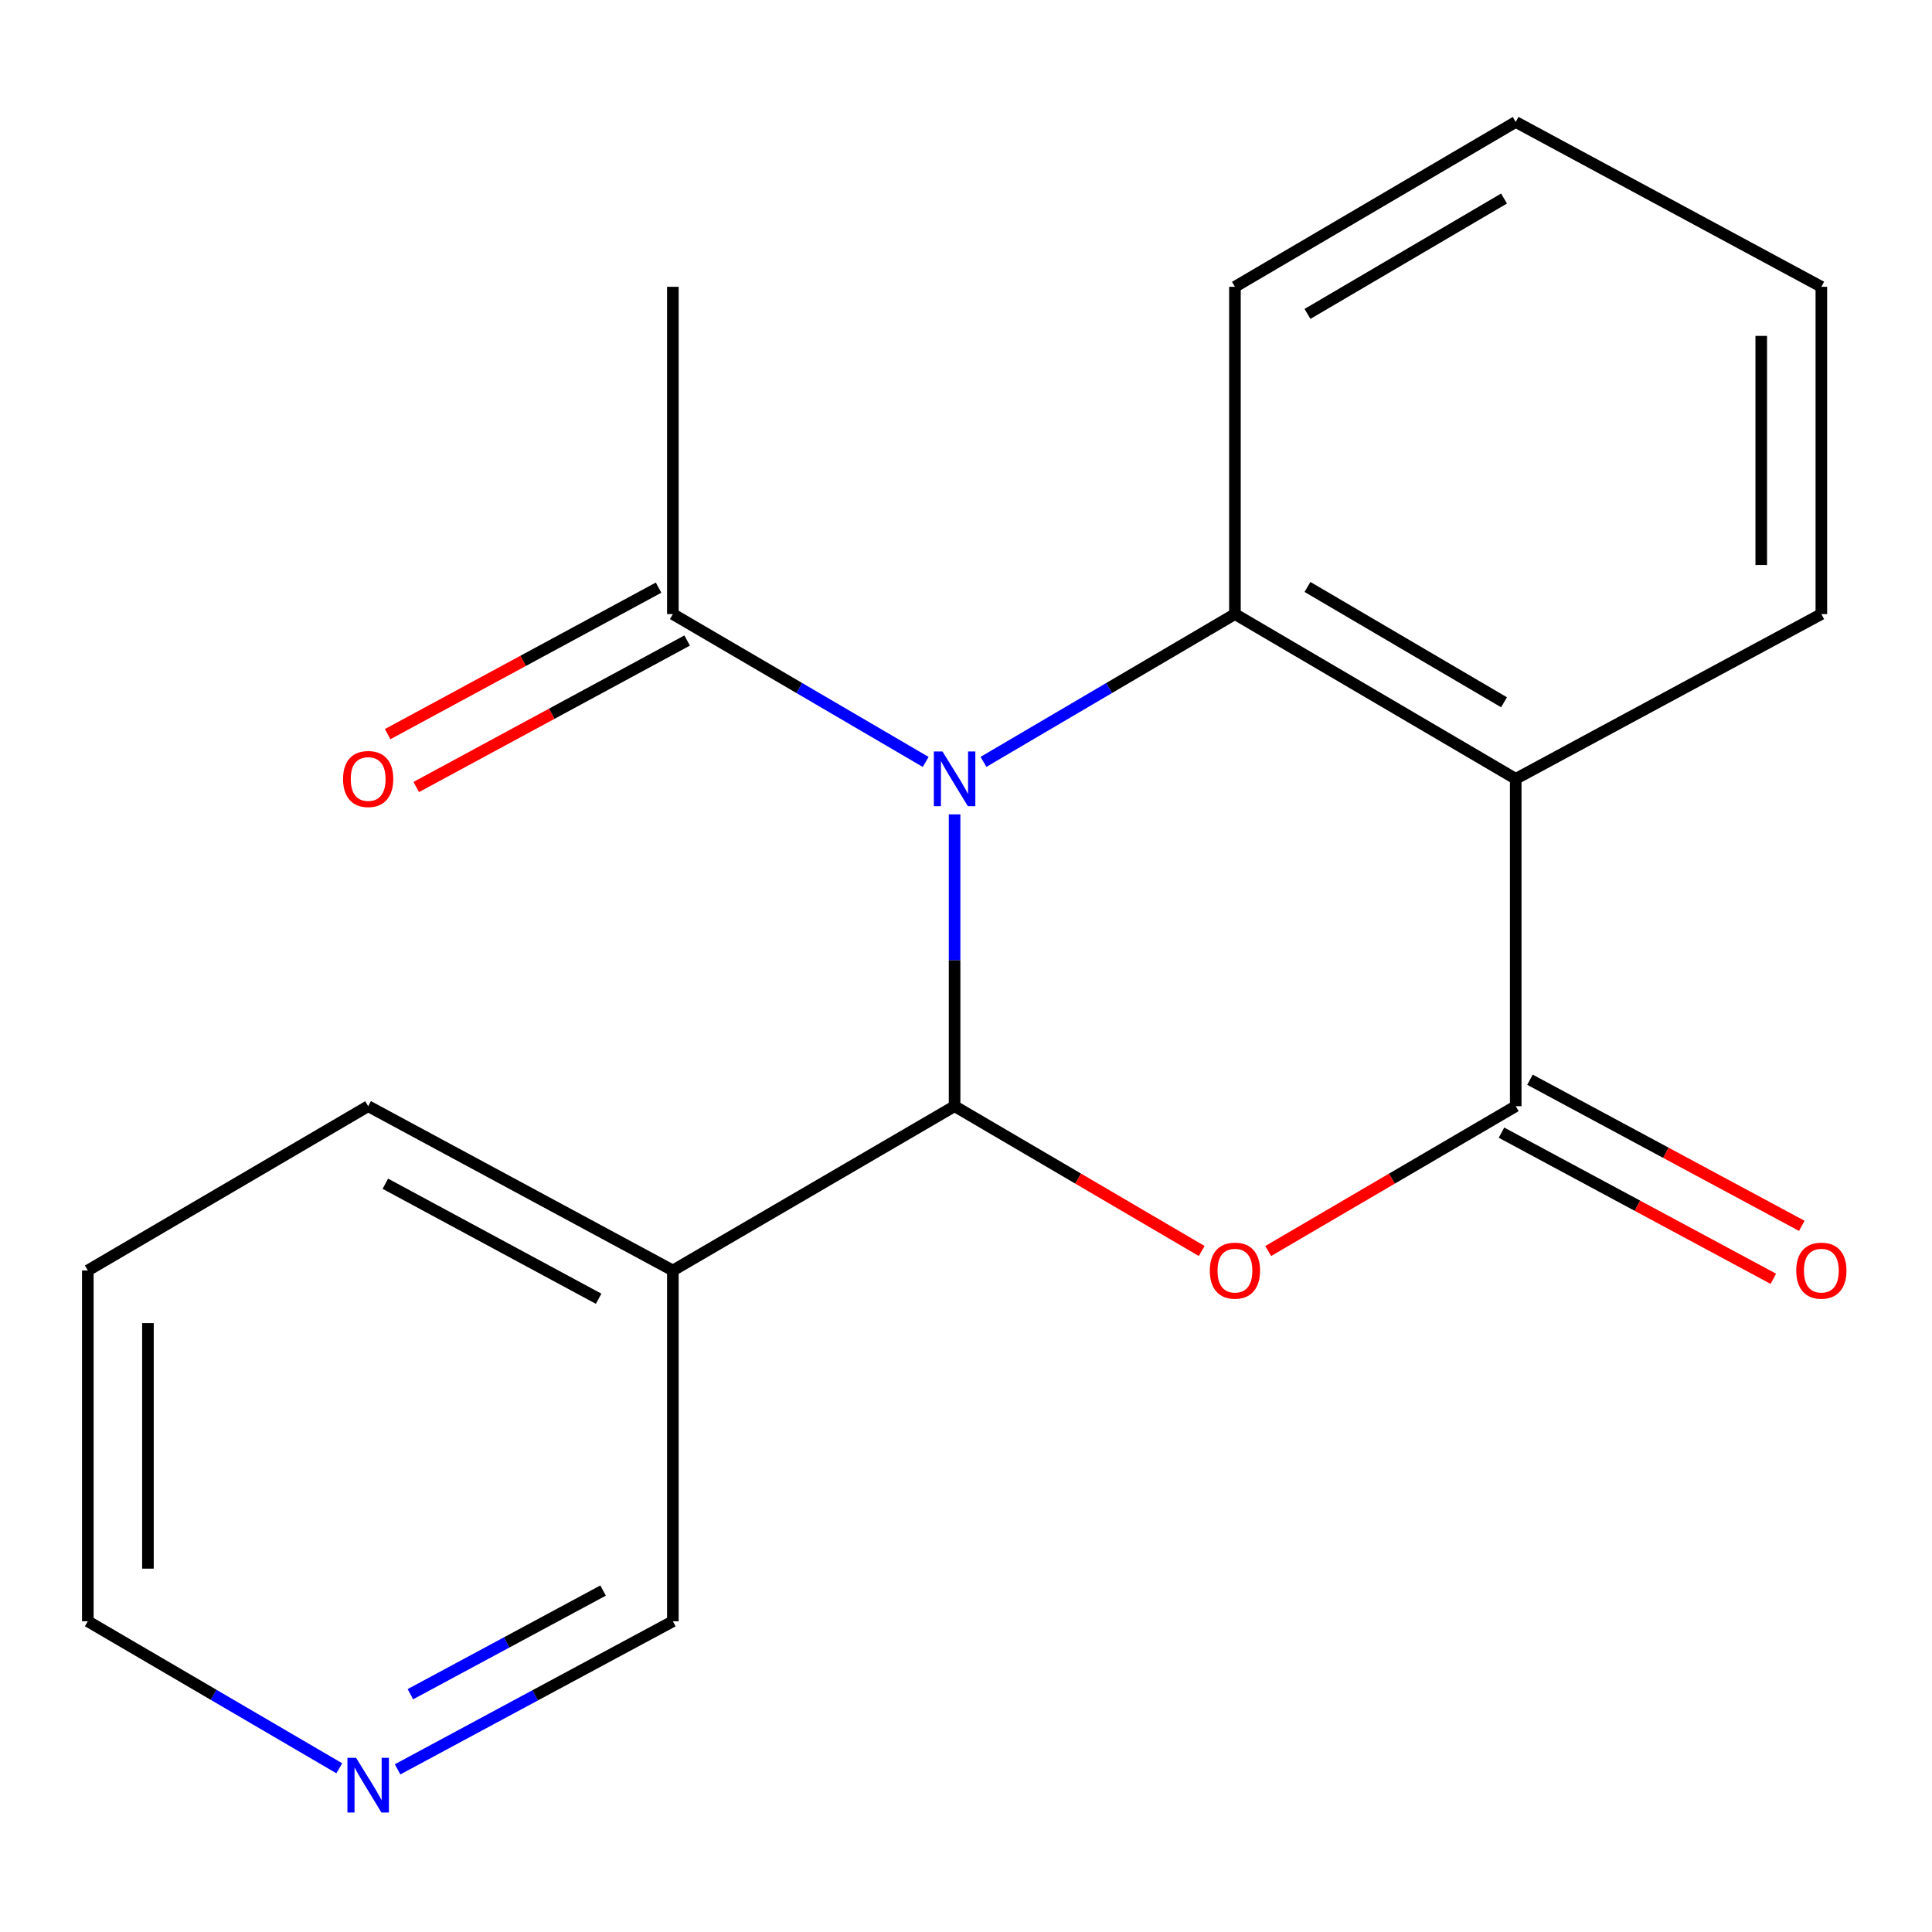 <?xml version='1.0' encoding='iso-8859-1'?>
<svg version='1.1' baseProfile='full'
              xmlns='http://www.w3.org/2000/svg'
                      xmlns:rdkit='http://www.rdkit.org/xml'
                      xmlns:xlink='http://www.w3.org/1999/xlink'
                  xml:space='preserve'
width='1000px' height='1000px' viewBox='0 0 1000 1000'>
<!-- END OF HEADER -->
<rect style='opacity:1.0;fill:#FFFFFF;stroke:none' width='1000' height='1000' x='0' y='0'> </rect>
<path class='bond-0' d='M 494.092,421.524 L 494.092,497.041' style='fill:none;fill-rule:evenodd;stroke:#0000FF;stroke-width:6px;stroke-linecap:butt;stroke-linejoin:miter;stroke-opacity:1' />
<path class='bond-0' d='M 494.092,497.041 L 494.092,572.558' style='fill:none;fill-rule:evenodd;stroke:#000000;stroke-width:6px;stroke-linecap:butt;stroke-linejoin:miter;stroke-opacity:1' />
<path class='bond-2' d='M 509.04,394.343 L 574.12,356.093' style='fill:none;fill-rule:evenodd;stroke:#0000FF;stroke-width:6px;stroke-linecap:butt;stroke-linejoin:miter;stroke-opacity:1' />
<path class='bond-2' d='M 574.12,356.093 L 639.201,317.843' style='fill:none;fill-rule:evenodd;stroke:#000000;stroke-width:6px;stroke-linecap:butt;stroke-linejoin:miter;stroke-opacity:1' />
<path class='bond-5' d='M 479.129,394.377 L 413.701,356.11' style='fill:none;fill-rule:evenodd;stroke:#0000FF;stroke-width:6px;stroke-linecap:butt;stroke-linejoin:miter;stroke-opacity:1' />
<path class='bond-5' d='M 413.701,356.11 L 348.274,317.843' style='fill:none;fill-rule:evenodd;stroke:#000000;stroke-width:6px;stroke-linecap:butt;stroke-linejoin:miter;stroke-opacity:1' />
<path class='bond-1' d='M 494.092,572.558 L 558.044,610.038' style='fill:none;fill-rule:evenodd;stroke:#000000;stroke-width:6px;stroke-linecap:butt;stroke-linejoin:miter;stroke-opacity:1' />
<path class='bond-1' d='M 558.044,610.038 L 621.996,647.518' style='fill:none;fill-rule:evenodd;stroke:#FF0000;stroke-width:6px;stroke-linecap:butt;stroke-linejoin:miter;stroke-opacity:1' />
<path class='bond-6' d='M 494.092,572.558 L 348.274,657.601' style='fill:none;fill-rule:evenodd;stroke:#000000;stroke-width:6px;stroke-linecap:butt;stroke-linejoin:miter;stroke-opacity:1' />
<path class='bond-19' d='M 656.411,647.531 L 720.473,610.044' style='fill:none;fill-rule:evenodd;stroke:#FF0000;stroke-width:6px;stroke-linecap:butt;stroke-linejoin:miter;stroke-opacity:1' />
<path class='bond-19' d='M 720.473,610.044 L 784.535,572.558' style='fill:none;fill-rule:evenodd;stroke:#000000;stroke-width:6px;stroke-linecap:butt;stroke-linejoin:miter;stroke-opacity:1' />
<path class='bond-4' d='M 639.201,317.843 L 784.535,403.129' style='fill:none;fill-rule:evenodd;stroke:#000000;stroke-width:6px;stroke-linecap:butt;stroke-linejoin:miter;stroke-opacity:1' />
<path class='bond-4' d='M 676.748,303.802 L 778.482,363.502' style='fill:none;fill-rule:evenodd;stroke:#000000;stroke-width:6px;stroke-linecap:butt;stroke-linejoin:miter;stroke-opacity:1' />
<path class='bond-12' d='M 639.201,317.843 L 639.201,148.448' style='fill:none;fill-rule:evenodd;stroke:#000000;stroke-width:6px;stroke-linecap:butt;stroke-linejoin:miter;stroke-opacity:1' />
<path class='bond-3' d='M 784.535,572.558 L 784.535,403.129' style='fill:none;fill-rule:evenodd;stroke:#000000;stroke-width:6px;stroke-linecap:butt;stroke-linejoin:miter;stroke-opacity:1' />
<path class='bond-7' d='M 777.169,586.26 L 847.521,624.081' style='fill:none;fill-rule:evenodd;stroke:#000000;stroke-width:6px;stroke-linecap:butt;stroke-linejoin:miter;stroke-opacity:1' />
<path class='bond-7' d='M 847.521,624.081 L 917.873,661.901' style='fill:none;fill-rule:evenodd;stroke:#FF0000;stroke-width:6px;stroke-linecap:butt;stroke-linejoin:miter;stroke-opacity:1' />
<path class='bond-7' d='M 791.901,558.856 L 862.253,596.676' style='fill:none;fill-rule:evenodd;stroke:#000000;stroke-width:6px;stroke-linecap:butt;stroke-linejoin:miter;stroke-opacity:1' />
<path class='bond-7' d='M 862.253,596.676 L 932.605,634.497' style='fill:none;fill-rule:evenodd;stroke:#FF0000;stroke-width:6px;stroke-linecap:butt;stroke-linejoin:miter;stroke-opacity:1' />
<path class='bond-11' d='M 784.535,403.129 L 942.729,317.843' style='fill:none;fill-rule:evenodd;stroke:#000000;stroke-width:6px;stroke-linecap:butt;stroke-linejoin:miter;stroke-opacity:1' />
<path class='bond-8' d='M 340.874,304.159 L 270.76,342.075' style='fill:none;fill-rule:evenodd;stroke:#000000;stroke-width:6px;stroke-linecap:butt;stroke-linejoin:miter;stroke-opacity:1' />
<path class='bond-8' d='M 270.76,342.075 L 200.646,379.991' style='fill:none;fill-rule:evenodd;stroke:#FF0000;stroke-width:6px;stroke-linecap:butt;stroke-linejoin:miter;stroke-opacity:1' />
<path class='bond-8' d='M 355.674,331.527 L 285.56,369.443' style='fill:none;fill-rule:evenodd;stroke:#000000;stroke-width:6px;stroke-linecap:butt;stroke-linejoin:miter;stroke-opacity:1' />
<path class='bond-8' d='M 285.56,369.443 L 215.446,407.359' style='fill:none;fill-rule:evenodd;stroke:#FF0000;stroke-width:6px;stroke-linecap:butt;stroke-linejoin:miter;stroke-opacity:1' />
<path class='bond-14' d='M 348.274,317.843 L 348.274,148.448' style='fill:none;fill-rule:evenodd;stroke:#000000;stroke-width:6px;stroke-linecap:butt;stroke-linejoin:miter;stroke-opacity:1' />
<path class='bond-10' d='M 348.274,657.601 L 348.274,839.165' style='fill:none;fill-rule:evenodd;stroke:#000000;stroke-width:6px;stroke-linecap:butt;stroke-linejoin:miter;stroke-opacity:1' />
<path class='bond-13' d='M 348.274,657.601 L 190.564,572.558' style='fill:none;fill-rule:evenodd;stroke:#000000;stroke-width:6px;stroke-linecap:butt;stroke-linejoin:miter;stroke-opacity:1' />
<path class='bond-13' d='M 309.85,672.23 L 199.453,612.7' style='fill:none;fill-rule:evenodd;stroke:#000000;stroke-width:6px;stroke-linecap:butt;stroke-linejoin:miter;stroke-opacity:1' />
<path class='bond-9' d='M 205.781,915.815 L 277.027,877.49' style='fill:none;fill-rule:evenodd;stroke:#0000FF;stroke-width:6px;stroke-linecap:butt;stroke-linejoin:miter;stroke-opacity:1' />
<path class='bond-9' d='M 277.027,877.49 L 348.274,839.165' style='fill:none;fill-rule:evenodd;stroke:#000000;stroke-width:6px;stroke-linecap:butt;stroke-linejoin:miter;stroke-opacity:1' />
<path class='bond-9' d='M 212.415,876.917 L 262.288,850.09' style='fill:none;fill-rule:evenodd;stroke:#0000FF;stroke-width:6px;stroke-linecap:butt;stroke-linejoin:miter;stroke-opacity:1' />
<path class='bond-9' d='M 262.288,850.09 L 312.161,823.262' style='fill:none;fill-rule:evenodd;stroke:#000000;stroke-width:6px;stroke-linecap:butt;stroke-linejoin:miter;stroke-opacity:1' />
<path class='bond-21' d='M 175.622,915.265 L 110.538,877.215' style='fill:none;fill-rule:evenodd;stroke:#0000FF;stroke-width:6px;stroke-linecap:butt;stroke-linejoin:miter;stroke-opacity:1' />
<path class='bond-21' d='M 110.538,877.215 L 45.455,839.165' style='fill:none;fill-rule:evenodd;stroke:#000000;stroke-width:6px;stroke-linecap:butt;stroke-linejoin:miter;stroke-opacity:1' />
<path class='bond-20' d='M 942.729,317.843 L 942.729,148.448' style='fill:none;fill-rule:evenodd;stroke:#000000;stroke-width:6px;stroke-linecap:butt;stroke-linejoin:miter;stroke-opacity:1' />
<path class='bond-20' d='M 911.616,292.434 L 911.616,173.858' style='fill:none;fill-rule:evenodd;stroke:#000000;stroke-width:6px;stroke-linecap:butt;stroke-linejoin:miter;stroke-opacity:1' />
<path class='bond-18' d='M 639.201,148.448 L 784.535,63.129' style='fill:none;fill-rule:evenodd;stroke:#000000;stroke-width:6px;stroke-linecap:butt;stroke-linejoin:miter;stroke-opacity:1' />
<path class='bond-18' d='M 676.753,162.482 L 778.487,102.758' style='fill:none;fill-rule:evenodd;stroke:#000000;stroke-width:6px;stroke-linecap:butt;stroke-linejoin:miter;stroke-opacity:1' />
<path class='bond-16' d='M 190.564,572.558 L 45.455,657.601' style='fill:none;fill-rule:evenodd;stroke:#000000;stroke-width:6px;stroke-linecap:butt;stroke-linejoin:miter;stroke-opacity:1' />
<path class='bond-15' d='M 45.455,839.165 L 45.455,657.601' style='fill:none;fill-rule:evenodd;stroke:#000000;stroke-width:6px;stroke-linecap:butt;stroke-linejoin:miter;stroke-opacity:1' />
<path class='bond-15' d='M 76.568,811.93 L 76.568,684.836' style='fill:none;fill-rule:evenodd;stroke:#000000;stroke-width:6px;stroke-linecap:butt;stroke-linejoin:miter;stroke-opacity:1' />
<path class='bond-17' d='M 942.729,148.448 L 784.535,63.129' style='fill:none;fill-rule:evenodd;stroke:#000000;stroke-width:6px;stroke-linecap:butt;stroke-linejoin:miter;stroke-opacity:1' />
<path  class='atom-0' d='M 487.832 388.969
L 497.112 403.969
Q 498.032 405.449, 499.512 408.129
Q 500.992 410.809, 501.072 410.969
L 501.072 388.969
L 504.832 388.969
L 504.832 417.289
L 500.952 417.289
L 490.992 400.889
Q 489.832 398.969, 488.592 396.769
Q 487.392 394.569, 487.032 393.889
L 487.032 417.289
L 483.352 417.289
L 483.352 388.969
L 487.832 388.969
' fill='#0000FF'/>
<path  class='atom-2' d='M 626.201 657.681
Q 626.201 650.881, 629.561 647.081
Q 632.921 643.281, 639.201 643.281
Q 645.481 643.281, 648.841 647.081
Q 652.201 650.881, 652.201 657.681
Q 652.201 664.561, 648.801 668.481
Q 645.401 672.361, 639.201 672.361
Q 632.961 672.361, 629.561 668.481
Q 626.201 664.601, 626.201 657.681
M 639.201 669.161
Q 643.521 669.161, 645.841 666.281
Q 648.201 663.361, 648.201 657.681
Q 648.201 652.121, 645.841 649.321
Q 643.521 646.481, 639.201 646.481
Q 634.881 646.481, 632.521 649.281
Q 630.201 652.081, 630.201 657.681
Q 630.201 663.401, 632.521 666.281
Q 634.881 669.161, 639.201 669.161
' fill='#FF0000'/>
<path  class='atom-8' d='M 929.729 657.681
Q 929.729 650.881, 933.089 647.081
Q 936.449 643.281, 942.729 643.281
Q 949.009 643.281, 952.369 647.081
Q 955.729 650.881, 955.729 657.681
Q 955.729 664.561, 952.329 668.481
Q 948.929 672.361, 942.729 672.361
Q 936.489 672.361, 933.089 668.481
Q 929.729 664.601, 929.729 657.681
M 942.729 669.161
Q 947.049 669.161, 949.369 666.281
Q 951.729 663.361, 951.729 657.681
Q 951.729 652.121, 949.369 649.321
Q 947.049 646.481, 942.729 646.481
Q 938.409 646.481, 936.049 649.281
Q 933.729 652.081, 933.729 657.681
Q 933.729 663.401, 936.049 666.281
Q 938.409 669.161, 942.729 669.161
' fill='#FF0000'/>
<path  class='atom-9' d='M 177.564 403.209
Q 177.564 396.409, 180.924 392.609
Q 184.284 388.809, 190.564 388.809
Q 196.844 388.809, 200.204 392.609
Q 203.564 396.409, 203.564 403.209
Q 203.564 410.089, 200.164 414.009
Q 196.764 417.889, 190.564 417.889
Q 184.324 417.889, 180.924 414.009
Q 177.564 410.129, 177.564 403.209
M 190.564 414.689
Q 194.884 414.689, 197.204 411.809
Q 199.564 408.889, 199.564 403.209
Q 199.564 397.649, 197.204 394.849
Q 194.884 392.009, 190.564 392.009
Q 186.244 392.009, 183.884 394.809
Q 181.564 397.609, 181.564 403.209
Q 181.564 408.929, 183.884 411.809
Q 186.244 414.689, 190.564 414.689
' fill='#FF0000'/>
<path  class='atom-10' d='M 184.304 909.841
L 193.584 924.841
Q 194.504 926.321, 195.984 929.001
Q 197.464 931.681, 197.544 931.841
L 197.544 909.841
L 201.304 909.841
L 201.304 938.161
L 197.424 938.161
L 187.464 921.761
Q 186.304 919.841, 185.064 917.641
Q 183.864 915.441, 183.504 914.761
L 183.504 938.161
L 179.824 938.161
L 179.824 909.841
L 184.304 909.841
' fill='#0000FF'/>
</svg>

